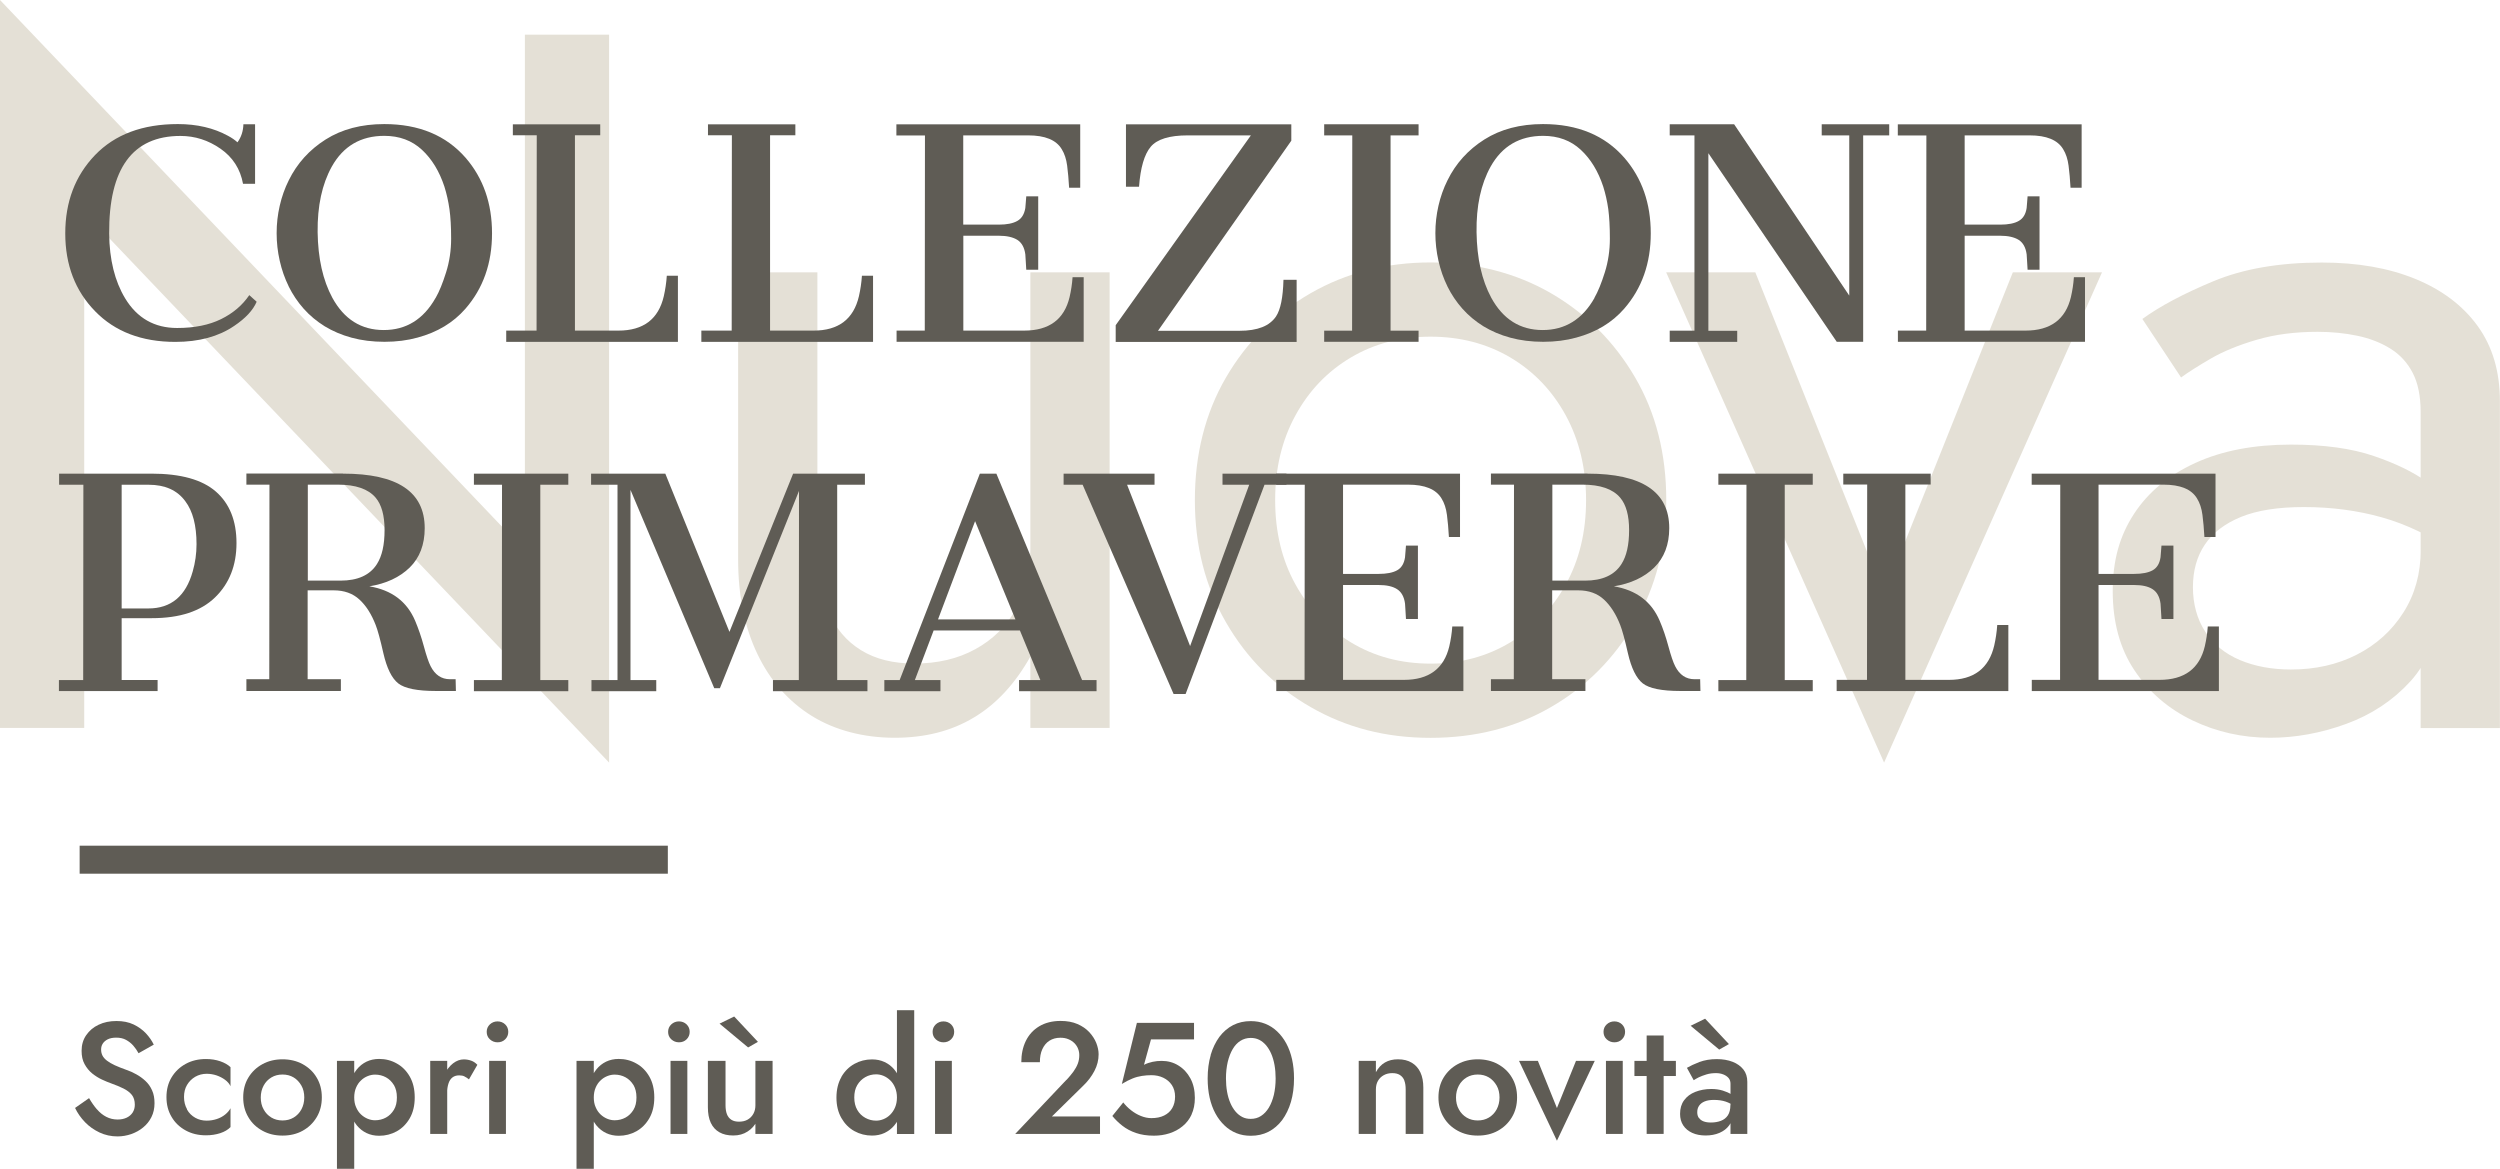 <?xml version="1.0" encoding="UTF-8"?>
<svg id="Ebene_2" data-name="Ebene 2" xmlns="http://www.w3.org/2000/svg" viewBox="0 0 267.77 125.19">
  <defs>
    <style>
      .cls-1 {
        fill: #e4e0d6;
      }

      .cls-2 {
        fill: #5f5c55;
      }
    </style>
  </defs>
  <g id="Entwürfe">
    <g id="IT">
      <g>
        <path class="cls-1" d="M65.24,3.71V81.68L9.02,22.7v55.27H0V0L56.22,58.98V3.71h9.02Z"/>
        <path class="cls-1" d="M88.72,65.5c.78,1.8,1.94,3.18,3.5,4.14,1.55,.96,3.46,1.43,5.73,1.43,2.47,0,4.65-.51,6.52-1.54,1.87-1.02,3.32-2.46,4.35-4.3,1.02-1.84,1.54-3.96,1.54-6.37V29.17h8.49v48.8h-8.49v-7.64c-1.63,2.9-3.64,5.08-6.05,6.52-2.4,1.45-5.23,2.17-8.49,2.17s-6.35-.78-8.86-2.33c-2.51-1.56-4.46-3.77-5.83-6.63-1.38-2.87-2.07-6.24-2.07-10.13V29.17h8.49v29.7c0,2.62,.39,4.83,1.17,6.63Z"/>
        <path class="cls-1" d="M131.32,40.42c2.23-3.82,5.25-6.82,9.07-9.02,3.82-2.19,8.1-3.29,12.83-3.29s9.1,1.1,12.89,3.29c3.78,2.19,6.79,5.2,9.02,9.02,2.23,3.82,3.34,8.2,3.34,13.15s-1.11,9.25-3.34,13.1c-2.23,3.86-5.23,6.88-9.02,9.07-3.78,2.19-8.08,3.29-12.89,3.29s-9.02-1.1-12.83-3.29c-3.82-2.19-6.84-5.21-9.07-9.07-2.23-3.85-3.34-8.22-3.34-13.1s1.11-9.33,3.34-13.15Zm7.43,22.17c1.45,2.62,3.43,4.69,5.94,6.21,2.51,1.52,5.36,2.28,8.54,2.28s6.03-.76,8.54-2.28c2.51-1.52,4.49-3.59,5.94-6.21,1.45-2.62,2.17-5.62,2.17-9.02s-.73-6.42-2.17-9.07c-1.45-2.65-3.43-4.72-5.94-6.21-2.51-1.48-5.36-2.23-8.54-2.23s-6.03,.74-8.54,2.23c-2.51,1.49-4.49,3.55-5.94,6.21-1.45,2.65-2.17,5.67-2.17,9.07s.72,6.4,2.17,9.02Z"/>
        <path class="cls-1" d="M188.01,29.17l13.79,34.48,13.79-34.48h9.55l-23.34,52.51-23.34-52.51h9.55Z"/>
        <path class="cls-1" d="M236.21,67.68c.88,1.34,2.12,2.35,3.71,3.02,1.59,.67,3.41,1.01,5.46,1.01,2.62,0,4.97-.53,7.05-1.59s3.75-2.56,4.99-4.51c1.24-1.94,1.86-4.19,1.86-6.74l1.7,6.37c0,3.11-.94,5.69-2.81,7.74-1.87,2.05-4.17,3.57-6.89,4.56-2.72,.99-5.43,1.48-8.12,1.48-2.97,0-5.75-.62-8.33-1.86-2.58-1.24-4.65-3.02-6.21-5.36-1.56-2.33-2.33-5.16-2.33-8.49s.76-5.94,2.28-8.27c1.52-2.33,3.71-4.15,6.58-5.46,2.86-1.31,6.28-1.96,10.24-1.96,3.54,0,6.49,.41,8.86,1.22,2.37,.81,4.26,1.73,5.67,2.76,1.41,1.03,2.37,1.86,2.86,2.49v4.99c-2.48-1.7-5.02-2.92-7.64-3.66-2.62-.74-5.41-1.11-8.38-1.11-2.76,0-5,.35-6.74,1.06-1.73,.71-3.02,1.7-3.87,2.97-.85,1.27-1.27,2.79-1.27,4.56s.44,3.43,1.33,4.77Zm-6.74-33.52c1.84-1.34,4.37-2.69,7.58-4.03,3.22-1.34,7.09-2.01,11.62-2.01,3.82,0,7.16,.58,10.02,1.75s5.09,2.85,6.68,5.04c1.59,2.19,2.39,4.88,2.39,8.06v35.01h-8.49V44.13c0-1.7-.28-3.09-.85-4.19-.57-1.1-1.36-1.96-2.39-2.6-1.03-.64-2.21-1.1-3.55-1.38-1.34-.28-2.76-.42-4.24-.42-2.41,0-4.58,.28-6.52,.85-1.95,.57-3.59,1.24-4.93,2.02-1.34,.78-2.4,1.45-3.18,2.02l-4.14-6.26Z"/>
      </g>
      <g>
        <path class="cls-2" d="M10.38,118.81c.3,.35,.63,.62,1,.81,.37,.19,.77,.29,1.22,.29,.37,0,.7-.07,.97-.2,.27-.13,.48-.31,.64-.55,.15-.24,.23-.52,.23-.83,0-.44-.11-.8-.32-1.06-.22-.27-.51-.49-.89-.68-.38-.19-.82-.37-1.32-.55-.29-.1-.62-.24-.99-.41s-.71-.39-1.04-.65c-.33-.27-.6-.6-.82-1-.22-.4-.32-.87-.32-1.43,0-.63,.16-1.19,.49-1.67,.33-.48,.77-.86,1.33-1.12,.56-.27,1.2-.4,1.91-.4s1.31,.12,1.84,.37c.52,.25,.96,.57,1.32,.95,.36,.39,.64,.79,.84,1.21l-1.63,.92c-.16-.29-.35-.57-.57-.82-.22-.25-.48-.45-.77-.61-.29-.16-.65-.24-1.05-.24-.36,0-.67,.06-.91,.18s-.42,.28-.54,.47-.17,.4-.17,.63c0,.24,.05,.45,.15,.65,.1,.19,.26,.37,.48,.54,.22,.17,.5,.33,.84,.49,.35,.16,.76,.32,1.23,.49,.36,.12,.72,.28,1.07,.48,.35,.19,.68,.43,.98,.71s.54,.62,.71,1.01c.18,.39,.26,.85,.26,1.37,0,.56-.11,1.05-.33,1.49-.22,.44-.52,.81-.89,1.11-.37,.31-.8,.54-1.27,.71-.47,.16-.96,.25-1.47,.25-.69,0-1.33-.14-1.93-.42-.59-.28-1.12-.65-1.56-1.11s-.8-.97-1.06-1.52l1.5-1.05c.26,.45,.54,.85,.84,1.2Z"/>
        <path class="cls-2" d="M20.03,118.84c.21,.38,.51,.67,.88,.88,.37,.21,.78,.31,1.23,.31,.37,0,.73-.06,1.07-.17s.64-.27,.9-.48,.45-.43,.58-.68v2.02c-.27,.28-.64,.5-1.1,.65s-.97,.23-1.53,.23c-.81,0-1.53-.17-2.17-.52-.64-.35-1.15-.83-1.51-1.45-.37-.62-.55-1.32-.55-2.12s.18-1.51,.55-2.12c.37-.61,.87-1.09,1.51-1.44,.64-.35,1.36-.52,2.17-.52,.56,0,1.06,.08,1.53,.24,.46,.16,.83,.37,1.1,.63v2.04c-.12-.26-.32-.49-.59-.69-.27-.2-.57-.35-.91-.47-.34-.11-.69-.17-1.05-.17-.45,0-.86,.11-1.23,.32-.37,.22-.66,.51-.88,.88-.22,.37-.32,.8-.32,1.29s.11,.92,.32,1.3Z"/>
        <path class="cls-2" d="M26.6,115.42c.37-.61,.87-1.09,1.51-1.44,.64-.35,1.36-.52,2.15-.52s1.52,.17,2.16,.52c.63,.35,1.14,.82,1.5,1.44,.37,.61,.55,1.32,.55,2.12s-.18,1.5-.55,2.12c-.37,.62-.87,1.1-1.5,1.45-.63,.35-1.35,.52-2.16,.52s-1.51-.17-2.15-.52c-.64-.35-1.15-.83-1.51-1.45-.37-.62-.55-1.32-.55-2.12s.18-1.51,.55-2.12Zm1.64,3.41c.2,.37,.48,.66,.83,.87,.35,.21,.75,.31,1.19,.31s.84-.1,1.19-.31c.35-.21,.63-.5,.83-.87,.2-.37,.31-.8,.31-1.28s-.1-.92-.31-1.28-.48-.66-.83-.87-.75-.31-1.19-.31-.84,.1-1.19,.31c-.35,.21-.63,.5-.83,.87s-.31,.8-.31,1.28,.1,.92,.31,1.28Z"/>
        <path class="cls-2" d="M36.09,125.19v-11.56h1.85v11.56h-1.85Zm7.8-5.42c-.35,.61-.82,1.08-1.39,1.4-.58,.32-1.21,.48-1.89,.48-.5,0-.95-.1-1.35-.29s-.75-.47-1.04-.82c-.29-.36-.51-.79-.66-1.29-.15-.5-.23-1.07-.23-1.71s.08-1.2,.23-1.71c.15-.5,.37-.94,.66-1.29,.29-.36,.63-.63,1.04-.83,.4-.19,.85-.29,1.35-.29,.68,0,1.31,.16,1.89,.49,.58,.32,1.04,.79,1.39,1.4,.35,.61,.53,1.35,.53,2.23s-.18,1.62-.53,2.23Zm-1.7-3.55c-.22-.36-.5-.64-.85-.83-.35-.19-.74-.29-1.17-.29-.26,0-.52,.05-.79,.16-.27,.11-.51,.26-.72,.47-.22,.2-.39,.46-.52,.76s-.2,.66-.2,1.05,.06,.75,.2,1.05c.13,.31,.3,.56,.52,.77s.46,.36,.72,.47c.27,.11,.53,.16,.79,.16,.43,0,.82-.1,1.17-.29,.35-.19,.63-.47,.85-.83,.22-.36,.32-.8,.32-1.33s-.11-.96-.32-1.33Z"/>
        <path class="cls-2" d="M47.9,121.45h-1.82v-7.82h1.82v7.82Zm1.85-6.16c-.15-.07-.33-.11-.56-.11-.31,0-.55,.08-.74,.23-.19,.15-.33,.37-.42,.66s-.14,.61-.14,.99l-.61-.36c0-.62,.12-1.18,.35-1.66,.23-.48,.53-.86,.9-1.15,.37-.28,.75-.42,1.15-.42,.28,0,.55,.05,.8,.14,.25,.09,.46,.24,.65,.44l-.9,1.56c-.17-.14-.33-.24-.48-.31Z"/>
        <path class="cls-2" d="M52.47,109.72c.23-.21,.5-.32,.82-.32s.6,.11,.82,.32c.22,.22,.33,.48,.33,.8s-.11,.58-.33,.8-.5,.32-.82,.32-.59-.11-.82-.32-.34-.48-.34-.8,.11-.58,.34-.8Zm1.72,3.91v7.82h-1.8v-7.82h1.8Z"/>
        <path class="cls-2" d="M61.75,125.19v-11.56h1.85v11.56h-1.85Zm7.8-5.42c-.35,.61-.82,1.08-1.39,1.4-.58,.32-1.21,.48-1.89,.48-.5,0-.95-.1-1.35-.29s-.75-.47-1.04-.82c-.29-.36-.51-.79-.66-1.29-.15-.5-.23-1.07-.23-1.71s.08-1.2,.23-1.71c.15-.5,.37-.94,.66-1.29,.29-.36,.63-.63,1.04-.83,.4-.19,.85-.29,1.35-.29,.68,0,1.31,.16,1.89,.49,.58,.32,1.04,.79,1.39,1.4,.35,.61,.53,1.35,.53,2.23s-.18,1.62-.53,2.23Zm-1.7-3.55c-.22-.36-.5-.64-.85-.83-.35-.19-.74-.29-1.17-.29-.26,0-.52,.05-.79,.16-.27,.11-.51,.26-.72,.47-.22,.2-.39,.46-.52,.76s-.2,.66-.2,1.05,.06,.75,.2,1.05c.13,.31,.3,.56,.52,.77s.46,.36,.72,.47c.27,.11,.53,.16,.79,.16,.43,0,.82-.1,1.17-.29,.35-.19,.63-.47,.85-.83,.22-.36,.32-.8,.32-1.33s-.11-.96-.32-1.33Z"/>
        <path class="cls-2" d="M71.9,109.72c.23-.21,.5-.32,.82-.32s.6,.11,.82,.32c.22,.22,.33,.48,.33,.8s-.11,.58-.33,.8-.5,.32-.82,.32-.59-.11-.82-.32-.34-.48-.34-.8,.11-.58,.34-.8Zm1.72,3.91v7.82h-1.8v-7.82h1.8Z"/>
        <path class="cls-2" d="M77.86,119.34c.1,.26,.26,.46,.48,.6,.22,.14,.49,.2,.82,.2,.35,0,.66-.07,.92-.22,.26-.15,.46-.35,.61-.62,.15-.27,.22-.57,.22-.91l.56-.03c0,.62-.12,1.18-.37,1.67-.24,.49-.58,.88-1.02,1.16-.44,.29-.95,.43-1.54,.43s-1.07-.11-1.48-.34c-.41-.23-.72-.57-.93-1.02-.21-.45-.31-1.01-.31-1.67v-4.96h1.89v4.76c0,.37,.05,.69,.15,.95Zm.77-10.47l2.55,2.72-1.05,.6-3.06-2.55,1.56-.76Zm2.28,4.76h1.84v7.82h-1.84v-7.82Z"/>
        <path class="cls-2" d="M90.12,115.34c.35-.61,.82-1.07,1.39-1.39,.58-.32,1.21-.48,1.89-.48,.49,0,.93,.09,1.34,.28,.41,.19,.76,.46,1.05,.81,.29,.35,.52,.78,.69,1.28,.16,.5,.25,1.07,.25,1.71s-.08,1.2-.25,1.71c-.16,.5-.39,.93-.69,1.28-.29,.35-.65,.62-1.05,.81-.41,.19-.86,.28-1.34,.28-.68,0-1.31-.16-1.89-.48s-1.04-.79-1.39-1.4c-.35-.61-.53-1.34-.53-2.19s.18-1.59,.53-2.2Zm1.7,3.54c.21,.37,.5,.65,.86,.85s.75,.3,1.16,.3c.26,0,.52-.05,.79-.16,.27-.11,.51-.27,.72-.48s.39-.47,.52-.78,.2-.67,.2-1.06-.07-.75-.2-1.06-.3-.57-.52-.78c-.22-.21-.46-.37-.72-.48-.27-.11-.53-.16-.79-.16-.42,0-.81,.1-1.16,.3s-.64,.48-.86,.85c-.22,.37-.32,.81-.32,1.33s.11,.97,.32,1.33Zm6.1-10.68v13.26h-1.85v-13.26h1.85Z"/>
        <path class="cls-2" d="M100.23,109.72c.23-.21,.5-.32,.82-.32s.6,.11,.82,.32c.22,.22,.33,.48,.33,.8s-.11,.58-.33,.8-.5,.32-.82,.32-.59-.11-.82-.32-.34-.48-.34-.8,.11-.58,.34-.8Zm1.72,3.91v7.82h-1.8v-7.82h1.8Z"/>
        <path class="cls-2" d="M114.24,115.66c.28-.31,.53-.6,.73-.88,.2-.28,.36-.56,.47-.85,.11-.29,.16-.59,.16-.91,0-.24-.04-.47-.13-.69-.08-.22-.22-.42-.39-.6-.18-.17-.39-.32-.64-.42-.25-.11-.54-.16-.87-.16-.45,0-.84,.11-1.17,.32-.33,.21-.58,.52-.76,.91-.18,.39-.26,.85-.26,1.39h-1.99c0-.85,.16-1.61,.48-2.27,.32-.66,.8-1.19,1.43-1.57,.63-.38,1.4-.58,2.3-.58,.69,0,1.29,.11,1.8,.33,.51,.22,.93,.51,1.27,.87,.33,.36,.58,.74,.75,1.16,.16,.41,.25,.82,.25,1.21,0,.62-.15,1.22-.45,1.79s-.69,1.09-1.18,1.56l-3.37,3.31h5.15v1.87h-9.08l5.49-5.8Z"/>
        <path class="cls-2" d="M127.64,119.36c-.24,.51-.56,.93-.98,1.27-.41,.34-.88,.59-1.41,.76s-1.08,.25-1.66,.25c-.73,0-1.37-.1-1.92-.29-.56-.19-1.04-.45-1.45-.77s-.77-.67-1.08-1.05l1.17-1.45c.24,.31,.52,.59,.84,.84,.32,.25,.67,.46,1.05,.61,.37,.15,.75,.23,1.12,.23,.53,0,.99-.09,1.37-.28,.38-.19,.67-.45,.87-.8,.2-.35,.3-.76,.3-1.23s-.12-.9-.35-1.24-.54-.6-.92-.78c-.38-.18-.8-.27-1.27-.27-.35,0-.69,.03-1.02,.08-.33,.05-.67,.14-1.01,.28-.35,.14-.72,.33-1.13,.58l1.61-6.54h6.12v1.77h-4.61l-.75,2.72c.29-.15,.6-.25,.92-.32,.32-.07,.64-.1,.97-.1,.66,0,1.26,.16,1.79,.49,.54,.33,.97,.79,1.29,1.38,.32,.59,.48,1.29,.48,2.09,0,.68-.12,1.28-.36,1.79Z"/>
        <path class="cls-2" d="M129.67,113c.22-.75,.54-1.4,.94-1.95,.41-.54,.9-.96,1.46-1.25,.57-.29,1.2-.43,1.89-.43,.56,0,1.07,.09,1.55,.28,.48,.19,.9,.46,1.28,.82,.38,.36,.71,.79,.98,1.29,.27,.5,.48,1.07,.62,1.7,.14,.63,.21,1.31,.21,2.05,0,.92-.11,1.75-.33,2.51-.22,.75-.54,1.4-.94,1.95-.41,.54-.9,.96-1.46,1.25-.57,.29-1.2,.43-1.9,.43-.56,0-1.07-.09-1.54-.28-.47-.19-.9-.46-1.27-.82-.38-.36-.71-.79-.98-1.29-.27-.5-.48-1.07-.62-1.7-.14-.63-.21-1.31-.21-2.05,0-.92,.11-1.75,.33-2.51Zm1.76,3.94c.08,.45,.2,.85,.35,1.2,.15,.35,.34,.66,.55,.91s.46,.45,.73,.59c.27,.14,.57,.2,.9,.2,.41,0,.78-.1,1.1-.31,.33-.21,.61-.51,.84-.89,.23-.38,.41-.84,.54-1.37,.12-.53,.19-1.11,.19-1.76,0-.51-.04-.99-.12-1.44-.08-.45-.2-.85-.35-1.2-.15-.35-.34-.65-.55-.91-.22-.25-.46-.45-.74-.59s-.58-.2-.91-.2c-.41,0-.78,.11-1.1,.31-.33,.21-.61,.51-.83,.89-.23,.39-.4,.84-.53,1.37-.12,.53-.19,1.11-.19,1.76,0,.51,.04,.99,.12,1.44Z"/>
        <path class="cls-2" d="M150.42,115.73c-.1-.25-.26-.45-.48-.59-.22-.14-.49-.2-.82-.2s-.64,.07-.91,.22c-.27,.15-.47,.35-.62,.61-.15,.26-.22,.57-.22,.92v4.76h-1.84v-7.82h1.84v1.21c.25-.46,.57-.81,.97-1.04,.4-.23,.86-.34,1.39-.34,.59,0,1.08,.12,1.49,.37,.4,.24,.71,.59,.92,1.04,.21,.45,.31,.99,.31,1.62v4.96h-1.89v-4.76c0-.39-.05-.71-.15-.96Z"/>
        <path class="cls-2" d="M154.62,115.42c.37-.61,.87-1.09,1.51-1.44,.64-.35,1.36-.52,2.15-.52s1.52,.17,2.16,.52c.63,.35,1.14,.82,1.5,1.44,.37,.61,.55,1.32,.55,2.12s-.18,1.5-.55,2.12c-.37,.62-.87,1.1-1.5,1.45-.63,.35-1.35,.52-2.16,.52s-1.51-.17-2.15-.52c-.64-.35-1.15-.83-1.51-1.45-.37-.62-.55-1.32-.55-2.12s.18-1.51,.55-2.12Zm1.64,3.41c.2,.37,.48,.66,.83,.87,.35,.21,.75,.31,1.19,.31s.84-.1,1.19-.31c.35-.21,.63-.5,.83-.87,.2-.37,.31-.8,.31-1.28s-.1-.92-.31-1.28-.48-.66-.83-.87-.75-.31-1.19-.31-.84,.1-1.19,.31c-.35,.21-.63,.5-.83,.87s-.31,.8-.31,1.28,.1,.92,.31,1.28Z"/>
        <path class="cls-2" d="M164.72,113.63l2.04,5.05,2.04-5.05h2.01l-4.05,8.55-4.06-8.55h2.02Z"/>
        <path class="cls-2" d="M172.09,109.72c.23-.21,.5-.32,.82-.32s.6,.11,.82,.32c.22,.22,.33,.48,.33,.8s-.11,.58-.33,.8-.5,.32-.82,.32-.59-.11-.82-.32-.34-.48-.34-.8,.11-.58,.34-.8Zm1.72,3.91v7.82h-1.8v-7.82h1.8Z"/>
        <path class="cls-2" d="M179.5,113.63v1.62h-4.44v-1.62h4.44Zm-1.31-2.72v10.54h-1.82v-10.54h1.82Z"/>
        <path class="cls-2" d="M181.98,119.74c.11,.17,.28,.29,.49,.37,.21,.08,.48,.12,.78,.12,.4,0,.75-.06,1.07-.18,.32-.12,.57-.32,.75-.59,.18-.28,.27-.64,.27-1.1l.27,.88c0,.5-.13,.93-.39,1.28-.26,.36-.61,.63-1.05,.82-.44,.19-.94,.28-1.48,.28s-1.02-.09-1.44-.28c-.41-.19-.73-.45-.96-.8s-.34-.76-.34-1.23c0-.58,.14-1.07,.43-1.46,.29-.4,.69-.7,1.2-.9,.51-.2,1.08-.31,1.72-.31,.45,0,.86,.06,1.22,.17s.65,.24,.89,.39c.24,.15,.4,.28,.49,.39v.97c-.35-.26-.71-.45-1.07-.57-.36-.12-.78-.18-1.26-.18-.39,0-.71,.05-.98,.16-.27,.11-.46,.26-.6,.46s-.2,.43-.2,.71c0,.24,.06,.44,.17,.6Zm-1.31-5.36c.36-.21,.81-.42,1.35-.63,.54-.2,1.16-.31,1.86-.31,.65,0,1.21,.1,1.7,.29s.87,.47,1.15,.82,.42,.8,.42,1.32v5.58h-1.8v-5.37c0-.25-.07-.46-.21-.62s-.33-.29-.56-.38-.49-.14-.77-.14c-.37,0-.72,.04-1.04,.14s-.59,.2-.82,.31c-.23,.12-.41,.22-.54,.31l-.73-1.33Zm1.96-5.27l2.55,2.72-1.04,.59-3.06-2.55,1.55-.76Z"/>
      </g>
      <rect id="Linie" class="cls-2" x="8.53" y="90.58" width="63" height="3"/>
      <g>
        <path class="cls-2" d="M25.43,15.25c.41-.56,.62-1.21,.64-1.94h1.25v6.38h-1.29c-.29-1.59-1.1-2.85-2.41-3.76-1.31-.91-2.74-1.37-4.29-1.37-5.14,0-7.68,3.49-7.64,10.47,.03,2.77,.6,5.08,1.71,6.92,1.28,2.12,3.14,3.18,5.57,3.18,1.86,0,3.43-.32,4.71-.95s2.29-1.49,3.02-2.57l.79,.71c-.39,.91-1.19,1.77-2.41,2.59-1.67,1.14-3.78,1.71-6.3,1.71-3.59,0-6.46-1.09-8.59-3.28-2.13-2.18-3.2-4.96-3.2-8.34s1.06-6.17,3.19-8.39c2.13-2.21,5.08-3.32,8.87-3.32,2.05,0,3.84,.42,5.36,1.25,.43,.23,.77,.47,1.02,.7Z"/>
        <path class="cls-2" d="M30.93,30.69c-.43-.87-.75-1.79-.97-2.76s-.33-1.96-.33-2.96,.11-1.97,.33-2.93c.22-.96,.54-1.87,.97-2.73,.89-1.81,2.21-3.27,3.95-4.37,1.74-1.1,3.83-1.65,6.28-1.65,3.71,0,6.62,1.21,8.72,3.62,1.88,2.18,2.82,4.87,2.82,8.08s-.95,5.9-2.85,8.08c-1.3,1.49-3.01,2.52-5.13,3.09-1.08,.3-2.26,.45-3.54,.45s-2.46-.15-3.52-.44c-1.07-.29-2.02-.7-2.88-1.22-.85-.53-1.6-1.15-2.25-1.88-.65-.73-1.18-1.53-1.61-2.39Zm15.73,1.22c.39-.68,.76-1.59,1.12-2.74,.36-1.14,.54-2.35,.54-3.61s-.06-2.31-.18-3.16c-.12-.84-.3-1.65-.54-2.41-.54-1.64-1.34-2.96-2.41-3.95-1.07-.99-2.41-1.49-4.03-1.49-2.52,0-4.39,1.1-5.62,3.29-1.05,1.89-1.55,4.23-1.52,7.03,.04,2.8,.56,5.14,1.58,7.03,1.26,2.3,3.09,3.45,5.5,3.45s4.26-1.15,5.56-3.45Z"/>
        <path class="cls-2" d="M54.21,35.41h3.26l.02-20.92h-2.56v-1.17h9.36v1.17h-2.71v20.92h4.66c2.67,0,4.29-1.23,4.86-3.69,.16-.71,.27-1.44,.32-2.19h1.19v7.09h-18.39v-1.2Z"/>
        <path class="cls-2" d="M75.11,35.41h3.26l.02-20.92h-2.56v-1.17h9.36v1.17h-2.71v20.92h4.66c2.67,0,4.29-1.23,4.86-3.69,.16-.71,.27-1.44,.32-2.19h1.19v7.09h-18.39v-1.2Z"/>
        <path class="cls-2" d="M96.01,35.41h3.04l.02-20.9h-3.06v-1.19h19.69v6.79h-1.19c-.05-.89-.12-1.68-.21-2.37-.09-.69-.28-1.28-.58-1.76-.59-.99-1.79-1.48-3.59-1.48h-6.96v9.56h3.81c.86,0,1.52-.13,1.99-.4,.46-.26,.74-.72,.85-1.38,.02-.19,.04-.39,.05-.61,.02-.21,.03-.43,.05-.64h1.28v7.86h-1.28c-.02-.25-.04-.53-.05-.85-.02-.32-.03-.59-.05-.8-.1-.74-.39-1.25-.86-1.55-.47-.29-1.13-.44-1.97-.44h-3.81v10.16h6.52c2.67,0,4.29-1.2,4.86-3.59,.16-.69,.27-1.4,.32-2.13h1.19v6.92h-20.04v-1.2Z"/>
        <path class="cls-2" d="M119.5,34.83l14.48-20.33h-6.77c-1.96,0-3.28,.41-3.96,1.22-.68,.81-1.1,2.24-1.25,4.28h-1.4v-6.68h17.71v1.75l-14.28,20.36h8.72c1.95,0,3.26-.52,3.93-1.55,.48-.73,.74-2.03,.79-3.91h1.41v6.65h-19.38v-1.78Z"/>
        <path class="cls-2" d="M141.82,35.42h3l.02-20.92h-3.01v-1.19h10.11v1.19h-3v20.92h3v1.19h-10.11v-1.19Z"/>
        <path class="cls-2" d="M155.04,30.69c-.43-.87-.75-1.79-.97-2.76-.22-.98-.33-1.96-.33-2.96s.11-1.97,.33-2.93c.22-.96,.54-1.87,.97-2.73,.89-1.81,2.21-3.27,3.95-4.37,1.74-1.1,3.83-1.65,6.28-1.65,3.71,0,6.62,1.21,8.72,3.62,1.88,2.18,2.82,4.87,2.82,8.08s-.95,5.9-2.85,8.08c-1.3,1.49-3.01,2.52-5.13,3.09-1.08,.3-2.26,.45-3.54,.45s-2.46-.15-3.52-.44c-1.07-.29-2.02-.7-2.88-1.22-.85-.53-1.6-1.15-2.25-1.88s-1.18-1.53-1.61-2.39Zm15.73,1.22c.39-.68,.76-1.59,1.12-2.74,.36-1.14,.54-2.35,.54-3.61s-.06-2.31-.17-3.16c-.12-.84-.3-1.65-.54-2.41-.54-1.64-1.34-2.96-2.41-3.95-1.07-.99-2.41-1.49-4.03-1.49-2.52,0-4.39,1.1-5.62,3.29-1.05,1.89-1.55,4.23-1.51,7.03,.04,2.8,.56,5.14,1.58,7.03,1.26,2.3,3.09,3.45,5.5,3.45s4.26-1.15,5.56-3.45Z"/>
        <path class="cls-2" d="M178.84,35.42h2.65V14.5h-2.65v-1.19h6.9l12.33,18.35V14.5h-2.95v-1.19h7.23v1.19h-2.79v22.11h-2.83l-13.75-20.2v19.02h3.09v1.19h-7.23v-1.19Z"/>
        <path class="cls-2" d="M203.27,35.41h3.04l.02-20.9h-3.06v-1.19h19.69v6.79h-1.19c-.05-.89-.12-1.68-.21-2.37-.09-.69-.28-1.28-.58-1.76-.59-.99-1.79-1.48-3.59-1.48h-6.96v9.56h3.81c.86,0,1.53-.13,1.99-.4,.46-.26,.74-.72,.84-1.38,.02-.19,.04-.39,.05-.61,.01-.21,.03-.43,.05-.64h1.28v7.86h-1.28c-.02-.25-.04-.53-.05-.85-.02-.32-.03-.59-.05-.8-.1-.74-.39-1.25-.86-1.55-.47-.29-1.13-.44-1.97-.44h-3.81v10.16h6.52c2.67,0,4.29-1.2,4.86-3.59,.16-.69,.27-1.4,.32-2.13h1.19v6.92h-20.04v-1.2Z"/>
        <path class="cls-2" d="M6.31,72.84h2.6l.02-20.92h-2.6v-1.19h9.88c3.15,0,5.45,.64,6.92,1.93,1.47,1.29,2.2,3.13,2.2,5.51s-.76,4.32-2.29,5.81c-1.53,1.49-3.78,2.23-6.77,2.23h-3.24v6.62h3.85v1.19H6.31v-1.19Zm9.58-7.67c2.43,0,4.01-1.32,4.75-3.96,.27-.94,.41-1.92,.41-2.92,0-2.01-.4-3.54-1.2-4.6-.86-1.18-2.17-1.77-3.93-1.77h-2.89v13.25h2.86Z"/>
        <path class="cls-2" d="M36.74,50.73c5.84,0,8.75,1.95,8.75,5.84,0,1.76-.54,3.17-1.61,4.22-1.08,1.05-2.52,1.72-4.32,2.01,2.39,.4,4.02,1.62,4.9,3.68,.35,.83,.67,1.75,.94,2.75s.51,1.71,.72,2.12c.47,.93,1.16,1.4,2.07,1.4h.61l.03,1.26h-2.15c-1.99,0-3.33-.27-4.02-.81-.7-.55-1.23-1.63-1.6-3.24-.33-1.47-.61-2.48-.82-3.01-.45-1.16-1.02-2.07-1.74-2.73-.71-.66-1.63-.99-2.76-.99h-2.79v9.52h3.56v1.26h-10.12v-1.26h2.45l.02-20.84h-2.47v-1.19h10.34Zm-.27,11.46c1.85,0,3.15-.59,3.9-1.77,.55-.86,.82-2.07,.82-3.64s-.32-2.73-.96-3.48c-.79-.93-2.14-1.39-4.03-1.39h-3.23v10.28h3.5Z"/>
        <path class="cls-2" d="M50.75,72.84h3l.02-20.92h-3.01v-1.19h10.11v1.19h-3v20.92h3v1.19h-10.11v-1.19Z"/>
        <path class="cls-2" d="M63.34,72.84h2.8v-20.92h-2.83v-1.19h7.95l6.87,16.95,6.82-16.95h7.69v1.19h-2.97v20.92h3.24v1.19h-10.12v-1.19h2.77l.02-20.26-8.47,21.13h-.61l-8.97-21.24v20.37h2.76v1.19h-6.94v-1.19Z"/>
        <path class="cls-2" d="M94.72,72.84h1.64l8.59-22.11h1.77l9.18,22.11h1.55v1.19h-8.3v-1.19h2.28l-2.19-5.31h-9.24l-2.01,5.31h2.74v1.19h-6.01v-1.19Zm14.04-6.5l-4.32-10.52-3.97,10.52h8.3Z"/>
        <path class="cls-2" d="M115.96,51.92h-2.04v-1.19h9.74v1.19h-2.94l6.75,17.28,6.33-17.28h-2.86v-1.19h6.85v1.19h-2.35l-8.45,22.41h-1.29l-9.74-22.41Z"/>
        <path class="cls-2" d="M136.69,72.82h3.04l.02-20.9h-3.06v-1.19h19.69v6.79h-1.19c-.05-.89-.12-1.68-.21-2.37-.09-.69-.28-1.28-.58-1.76-.59-.99-1.79-1.48-3.59-1.48h-6.96v9.56h3.81c.86,0,1.53-.13,1.99-.39s.74-.72,.84-1.39c.02-.19,.04-.39,.05-.61,.01-.21,.03-.43,.05-.64h1.28v7.86h-1.28c-.02-.25-.04-.53-.05-.85-.02-.32-.03-.59-.05-.8-.1-.74-.39-1.25-.86-1.55s-1.13-.44-1.97-.44h-3.81v10.16h6.52c2.67,0,4.29-1.2,4.86-3.59,.16-.69,.27-1.4,.32-2.13h1.19v6.92h-20.04v-1.2Z"/>
        <path class="cls-2" d="M170.04,50.73c5.84,0,8.75,1.95,8.75,5.84,0,1.76-.54,3.17-1.61,4.22-1.08,1.05-2.52,1.72-4.32,2.01,2.38,.4,4.02,1.62,4.9,3.68,.36,.83,.67,1.75,.94,2.75s.51,1.71,.72,2.12c.47,.93,1.16,1.4,2.07,1.4h.61l.03,1.26h-2.15c-1.99,0-3.33-.27-4.02-.81-.7-.55-1.23-1.63-1.6-3.24-.33-1.47-.61-2.48-.82-3.01-.45-1.16-1.03-2.07-1.74-2.73-.71-.66-1.63-.99-2.76-.99h-2.79v9.52h3.56v1.26h-10.12v-1.26h2.45l.02-20.84h-2.47v-1.19h10.34Zm-.27,11.46c1.85,0,3.15-.59,3.9-1.77,.55-.86,.82-2.07,.82-3.64s-.32-2.73-.96-3.48c-.79-.93-2.14-1.39-4.03-1.39h-3.23v10.28h3.5Z"/>
        <path class="cls-2" d="M184.04,72.84h3l.02-20.92h-3.01v-1.19h10.11v1.19h-3v20.92h3v1.19h-10.11v-1.19Z"/>
        <path class="cls-2" d="M196.71,72.82h3.26l.02-20.92h-2.56v-1.17h9.36v1.17h-2.71v20.92h4.66c2.67,0,4.29-1.23,4.86-3.69,.16-.71,.27-1.44,.32-2.19h1.19v7.08h-18.39v-1.2Z"/>
        <path class="cls-2" d="M217.61,72.82h3.04l.02-20.9h-3.06v-1.19h19.69v6.79h-1.19c-.05-.89-.12-1.68-.21-2.37-.09-.69-.28-1.28-.58-1.76-.59-.99-1.79-1.48-3.59-1.48h-6.96v9.56h3.81c.86,0,1.53-.13,1.99-.39s.74-.72,.84-1.39c.02-.19,.04-.39,.05-.61,.01-.21,.03-.43,.05-.64h1.28v7.86h-1.28c-.02-.25-.04-.53-.05-.85-.02-.32-.03-.59-.05-.8-.1-.74-.39-1.25-.86-1.55s-1.13-.44-1.97-.44h-3.81v10.16h6.52c2.67,0,4.29-1.2,4.86-3.59,.16-.69,.27-1.4,.32-2.13h1.19v6.92h-20.04v-1.2Z"/>
      </g>
    </g>
  </g>
</svg>